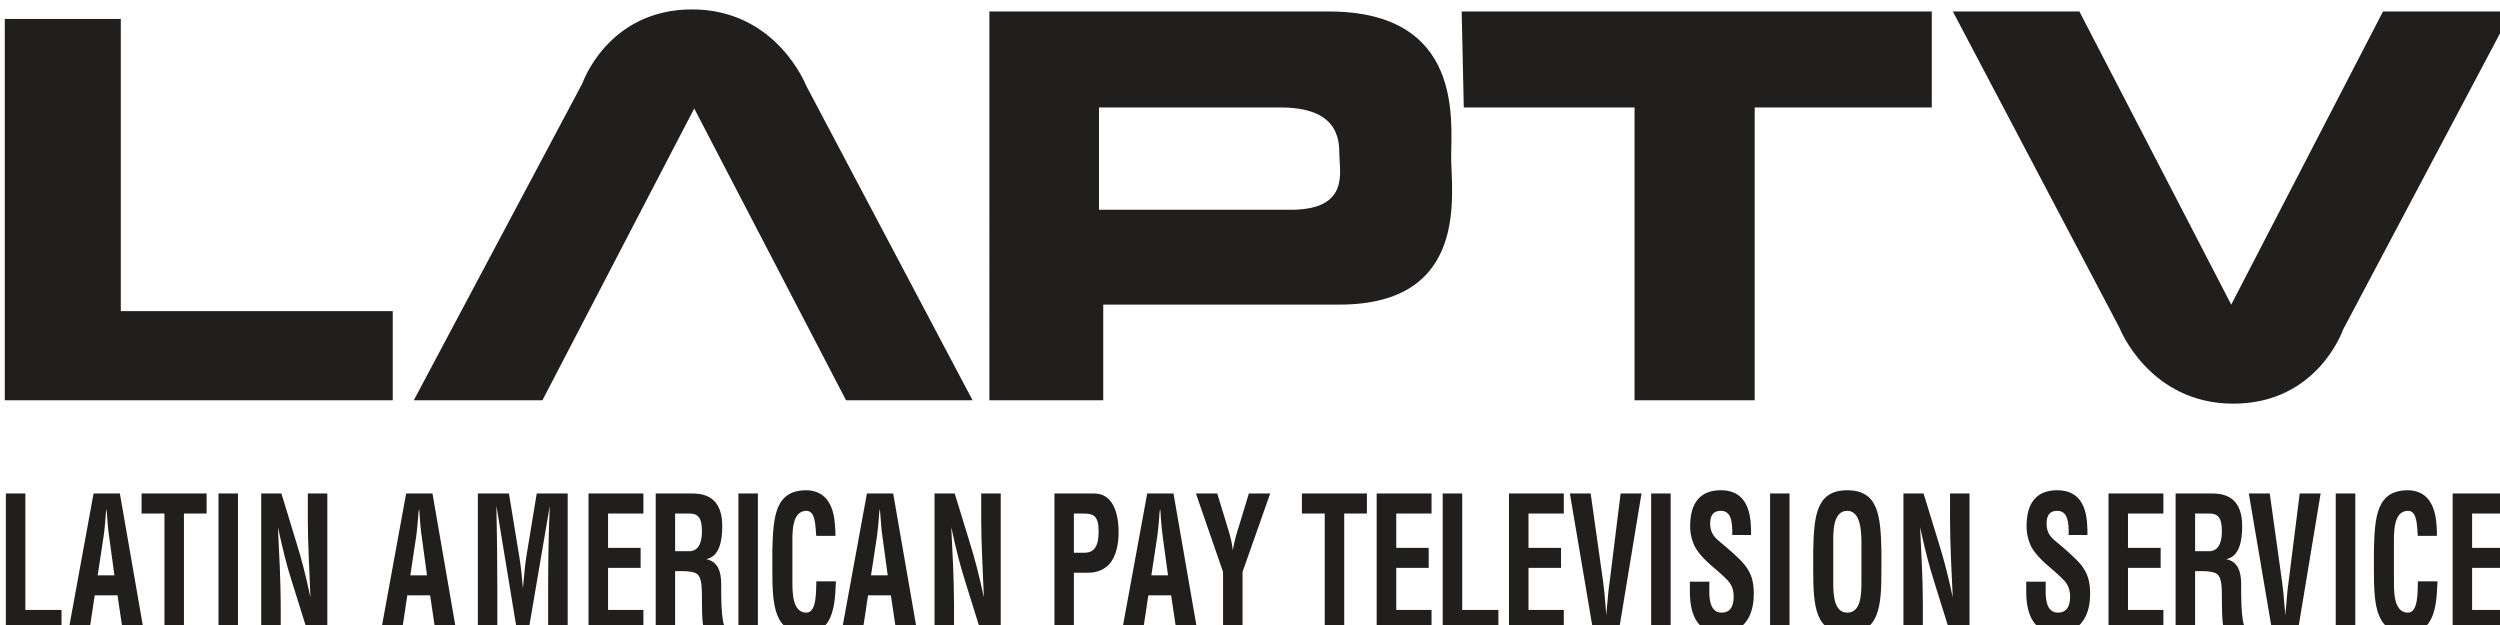 <?xml version="1.0" encoding="UTF-8" standalone="no"?>
<svg
   xmlns:dc="http://purl.org/dc/elements/1.1/"
   xmlns:cc="http://creativecommons.org/ns#"
   xmlns:rdf="http://www.w3.org/1999/02/22-rdf-syntax-ns#"
   xmlns:svg="http://www.w3.org/2000/svg"
   xmlns="http://www.w3.org/2000/svg"
   xmlns:sodipodi="http://sodipodi.sourceforge.net/DTD/sodipodi-0.dtd"
   xmlns:inkscape="http://www.inkscape.org/namespaces/inkscape"
   width="100"
   height="25"
   viewBox="0 0 26.458 6.615"
   version="1.1"
   id="svg8"
   inkscape:version="1.0.2-2 (e86c870879, 2021-01-15)"
   sodipodi:docname="Laptv logo.svg">
  <title
     id="title42">Laptv logo</title>
  <defs
     id="defs2" />
  <sodipodi:namedview
     id="base"
     pagecolor="#ffffff"
     bordercolor="#666666"
     borderopacity="1.0"
     inkscape:pageopacity="0.0"
     inkscape:pageshadow="2"
     inkscape:zoom="5.6"
     inkscape:cx="41.245884"
     inkscape:cy="18.706084"
     inkscape:document-units="px"
     inkscape:current-layer="layer1"
     inkscape:document-rotation="0"
     showgrid="false"
     units="px"
     inkscape:showpageshadow="false"
     inkscape:window-width="1366"
     inkscape:window-height="745"
     inkscape:window-x="-8"
     inkscape:window-y="-8"
     inkscape:window-maximized="1" />
  <g
     inkscape:label="Capa 1"
     inkscape:groupmode="layer"
     id="layer1">
    <g
       id="surface1"
       transform="matrix(0.039,0,0,0.039,-2.448,-14.653)">
      <path
         style="fill:#211e1e;fill-opacity:1;fill-rule:evenodd;stroke:none"
         d="M 64.043,380.852 V 484.344 H 169.332 V 460.152 H 95.527 V 380.852 Z M 175.043,484.344 h 34.906 l 41.195,-79.188 41.199,79.188 h 34.34 l -45.203,-85.473 c 0,0 -8.027,-20.598 -30.91,-20.598 -22.879,0 -29.762,20.035 -29.762,20.035 z m 569.312,-105.508 h -34.902 l -41.188,79.547 -41.203,-79.547 h -34.344 l 45.207,85.824 c 0,0 8.012,20.602 30.902,20.602 22.895,0 29.75,-20.02 29.75,-20.02 z m -413.109,0 h 92.121 c 36.625,0 33.199,29.762 33.199,39.488 0,9.723 5.148,40.059 -30.336,40.059 h -64.082 v 25.961 h -30.902 z m 29.746,26.043 v 27.766 h 52.074 c 16.02,0 13.164,-10.316 13.164,-14.891 0,-4.582 -0.586,-12.875 -16.039,-12.875 z m 99,0 h 46.34 v 79.465 h 32.609 v -79.465 h 48.062 V 378.836 H 459.418 Z m 268.359,141.773 v -37.008 h 14.863 v 5.441 h -9.578 v 9.324 h 8.82 v 5.418 h -8.82 v 11.41 h 9.578 v 5.414 z m -4.098,-13.172 -0.129,2.129 c -0.258,6.75 -1.996,11.938 -7.887,11.938 -8.688,0 -9.254,-7.211 -9.254,-17.066 v -5.305 c 0.211,-9.414 0.777,-16.41 9.254,-16.41 4.73,0.09 7.367,3.258 7.754,9.578 0.066,0.926 0.133,1.863 0.094,2.797 h -5.199 c -0.215,-2.363 -0.031,-6.793 -2.648,-6.793 -4.145,0 -3.816,6.453 -3.816,9.332 v 10.25 c 0,3.062 0.184,8.051 3.816,8.051 2.91,0 2.57,-6.133 2.68,-8.5 z m -27.625,13.172 v -37.008 h 5.309 v 37.008 z m -9.781,-37.008 h 5.68 l -6.129,37.008 h -7.078 l -6.281,-37.008 h 5.684 l 3.312,23.746 c 0.305,2.078 0.508,4.18 0.645,6.297 0.102,0.992 0.223,2.027 0.223,3.074 0.09,-1.047 0.262,-2.082 0.316,-3.074 0.156,-2.117 0.336,-4.219 0.645,-6.297 z m -28.387,15.656 h 4.168 c 1.727,-0.16 3.102,-1.621 3.102,-5.355 0,-4.133 -1.34,-4.809 -3.34,-4.859 h -3.93 z m 0,5.418 v 15.934 h -5.285 v -37.008 h 10.008 c 4.582,0 8.055,2.09 8.055,8.879 0,4.051 -0.785,8.289 -4.355,8.93 3.145,0.66 4.078,3.266 4.078,6.828 0,1.52 -0.125,10.598 1.148,11.688 l -5.816,0.684 c -0.641,-2.367 -0.531,-6.895 -0.562,-9.367 -0.047,-2.266 0,-5.395 -1.82,-6.074 -1.426,-0.547 -2.988,-0.492 -4.504,-0.492 z m -23.492,15.934 v -37.008 h 14.887 v 5.441 h -9.609 v 9.324 h 8.863 v 5.418 h -8.863 v 11.41 h 9.609 v 5.414 z m -10.824,-25.746 c 0.059,-3.312 -0.176,-6.559 -3.105,-6.559 -1.758,0 -2.887,0.922 -2.887,3.445 0,2.805 1.355,3.906 3.02,5.285 1.738,1.418 4.945,4.184 6.438,6.047 1.785,2.352 2.363,4.555 2.363,7.762 0,7.016 -3.551,10.66 -8.738,10.66 -6.34,0 -8.605,-4.656 -8.605,-11.266 v -2.703 h 5.285 v 2.176 c -0.113,3.609 0.723,6.227 3.32,6.227 2.223,0 3.305,-1.535 3.305,-4.34 0,-2.172 -0.766,-3.652 -2.113,-4.898 -2.766,-2.82 -6.203,-4.844 -8.375,-8.539 -0.848,-1.688 -1.332,-3.695 -1.332,-5.68 0,-6.32 2.691,-9.758 8.297,-9.758 8.43,0 8.188,8.473 8.234,12.141 z m -32.191,-11.262 h 5.285 v 37.008 h -5.504 l -4.117,-13.172 c -1.402,-4.387 -2.531,-8.906 -3.789,-14.703 0.121,3.062 0.348,6.812 0.496,10.559 0.168,3.703 0.254,7.398 0.254,10.352 v 6.965 h -5.27 v -37.008 h 5.461 l 4.141,13.484 c 1.355,4.301 2.492,8.676 3.777,14.688 l -0.477,-10.5 c -0.137,-3.562 -0.258,-7.109 -0.258,-10.414 z m -31.691,24.285 c 0,3.062 0.172,8.051 3.801,8.051 3.785,0 3.844,-5.094 3.844,-8.648 v -9.488 c 0,-2.938 0.098,-9.496 -3.844,-9.496 -4.148,0 -3.801,6.453 -3.801,9.332 z m -5.441,-8.754 c 0.215,-9.414 0.785,-16.41 9.242,-16.41 8.484,0 9.047,6.996 9.27,16.41 v 5.305 c 0,9.855 -0.57,17.066 -9.27,17.066 -8.668,0 -9.242,-7.211 -9.242,-17.066 z m -11.707,21.477 v -37.008 h 5.273 v 37.008 z m -10.258,-25.746 c 0.047,-3.312 -0.176,-6.559 -3.094,-6.559 -1.781,0 -2.91,0.922 -2.91,3.445 0,2.805 1.363,3.906 3.016,5.285 1.75,1.418 4.969,4.184 6.438,6.047 1.816,2.352 2.391,4.555 2.391,7.762 0,7.016 -3.559,10.66 -8.746,10.66 -6.355,0 -8.602,-4.656 -8.602,-11.266 v -2.703 h 5.281 v 2.176 c -0.117,3.609 0.73,6.227 3.32,6.227 2.219,0 3.289,-1.535 3.289,-4.34 0,-2.172 -0.75,-3.652 -2.113,-4.898 -2.773,-2.82 -6.191,-4.844 -8.355,-8.539 -0.879,-1.688 -1.352,-3.695 -1.352,-5.68 0,-6.32 2.727,-9.758 8.309,-9.758 8.406,0 8.203,8.473 8.234,12.141 z m -22.016,25.746 v -37.008 h 5.293 v 37.008 z m -8.289,-37.008 h 5.672 l -6.105,37.008 h -7.066 l -6.266,-37.008 h 5.641 l 3.352,23.746 c 0.293,2.078 0.488,4.18 0.645,6.297 0.055,0.992 0.211,2.027 0.211,3.074 l 0.293,-3.074 c 0.172,-2.117 0.363,-4.219 0.68,-6.297 z m -30.297,37.008 v -37.008 h 14.883 v 5.441 h -9.586 v 9.324 h 8.832 v 5.418 h -8.832 v 11.41 h 9.586 v 5.414 z m -17.984,0 v -37.008 h 5.293 v 31.594 h 9.82 v 5.414 z m -17.922,0 v -37.008 h 14.891 v 5.441 h -9.578 v 9.324 h 8.809 v 5.418 h -8.809 v 11.41 h 9.578 v 5.414 z m -20.293,-37.008 h 17.645 v 5.441 h -6.16 v 31.566 h -5.285 v -31.566 h -6.199 z m -20,9.727 c 0.57,1.816 1.035,3.707 1.258,5.68 0.461,-2.863 1.16,-4.934 1.805,-7.008 l 2.543,-8.398 h 5.785 l -7.496,21.281 v 15.727 h -5.293 v -15.727 l -7.363,-21.281 h 5.785 z m -20.852,12.484 h 4.52 l -1.441,-10.523 c -0.227,-1.715 -0.375,-3.398 -0.508,-5.129 -0.019,-0.832 -0.102,-1.668 -0.195,-2.445 -0.152,0.777 -0.23,1.613 -0.254,2.445 -0.145,1.73 -0.273,3.414 -0.523,5.129 z m -7.914,14.797 6.785,-37.008 h 7.133 l 6.426,37.008 h -5.664 l -1.402,-9.367 h -6.184 l -1.41,9.367 z m -13.113,-20.926 h 2.852 c 2.309,0 3.867,-1.262 3.867,-5.781 0,-4.223 -1.309,-4.859 -4.285,-4.859 h -2.434 z m -5.27,20.926 v -37.008 h 10.801 c 5.074,0 6.605,5.332 6.605,10.508 0,3.184 -0.652,6.711 -2.641,8.785 -1.664,1.727 -3.883,2.273 -5.922,2.207 h -3.574 v 15.508 z m -19.883,-37.008 h 5.297 v 37.008 h -5.531 l -4.117,-13.172 c -1.398,-4.387 -2.531,-8.906 -3.773,-14.703 0.133,3.062 0.348,6.812 0.5,10.559 0.137,3.703 0.25,7.398 0.25,10.352 v 6.965 h -5.289 v -37.008 h 5.477 l 4.133,13.484 c 1.355,4.301 2.469,8.676 3.777,14.688 -0.117,-3.332 -0.297,-6.949 -0.449,-10.5 -0.152,-3.562 -0.273,-7.109 -0.273,-10.414 z M 299.125,531.855 h 4.531 l -1.43,-10.523 c -0.262,-1.715 -0.363,-3.398 -0.508,-5.129 l -0.191,-2.445 c -0.172,0.777 -0.242,1.613 -0.273,2.445 -0.145,1.73 -0.266,3.414 -0.523,5.129 z m -7.887,14.797 6.773,-37.008 h 7.133 l 6.422,37.008 h -5.656 l -1.398,-9.367 h -6.195 l -1.414,9.367 z m -1.637,-13.172 -0.109,2.129 c -0.273,6.75 -2.008,11.938 -7.902,11.938 -8.676,0 -9.25,-7.211 -9.25,-17.066 v -5.305 c 0.227,-9.414 0.801,-16.41 9.25,-16.41 4.723,0.09 7.383,3.258 7.758,9.578 0.078,0.926 0.145,1.863 0.121,2.797 h -5.215 c -0.254,-2.363 -0.055,-6.793 -2.664,-6.793 -4.156,0 -3.797,6.453 -3.797,9.332 v 10.25 c 0,3.062 0.172,8.051 3.797,8.051 2.906,0 2.586,-6.133 2.699,-8.5 z m -26.465,13.172 v -37.008 h 5.285 v 37.008 z m -17.176,-21.352 h 4.172 c 1.754,-0.16 3.109,-1.621 3.109,-5.355 0,-4.133 -1.336,-4.809 -3.34,-4.859 h -3.941 z m 0,5.418 v 15.934 h -5.266 v -37.008 h 9.984 c 4.59,0 8.074,2.09 8.074,8.879 0,4.051 -0.809,8.289 -4.355,8.93 3.125,0.66 4.07,3.266 4.07,6.828 0,1.52 -0.129,10.598 1.148,11.688 l -5.812,0.684 c -0.664,-2.367 -0.531,-6.895 -0.562,-9.367 -0.07,-2.266 0,-5.395 -1.816,-6.074 -1.438,-0.547 -3.008,-0.492 -4.523,-0.492 z m -23.496,15.934 v -37.008 h 14.891 v 5.441 h -9.594 v 9.324 h 8.836 v 5.418 h -8.836 v 11.41 h 9.594 v 5.414 z m -24.758,0 h -5.277 v -37.008 h 8.434 l 2.816,17.168 c 0.461,2.828 0.758,5.68 0.977,8.551 0.352,-3.664 0.543,-6.137 0.922,-8.551 l 2.824,-17.168 h 8.402 v 37.008 H 211.5 v -11.633 c 0,-7.344 0.125,-14.715 0.449,-22.051 l -5.738,33.684 h -3.207 l -5.547,-33.684 c 0.16,7.336 0.25,14.707 0.25,22.051 z m -23.605,-14.797 h 4.523 l -1.43,-10.523 c -0.27,-1.715 -0.383,-3.398 -0.527,-5.129 -0.035,-0.832 -0.113,-1.668 -0.184,-2.445 -0.152,0.777 -0.242,1.613 -0.277,2.445 -0.148,1.73 -0.266,3.414 -0.523,5.129 z m -7.902,14.797 6.762,-37.008 h 7.152 l 6.398,37.008 h -5.656 l -1.379,-9.367 h -6.203 l -1.395,9.367 z m -19.914,-37.008 h 5.289 v 37.008 h -5.516 l -4.117,-13.172 c -1.418,-4.387 -2.52,-8.906 -3.77,-14.703 0.113,3.062 0.332,6.812 0.496,10.559 0.125,3.703 0.262,7.398 0.262,10.352 v 6.965 h -5.301 v -37.008 h 5.484 l 4.117,13.484 c 1.348,4.301 2.484,8.676 3.754,14.688 -0.094,-3.332 -0.293,-6.949 -0.434,-10.5 -0.156,-3.562 -0.266,-7.109 -0.266,-10.414 z m -24.246,37.008 v -37.008 h 5.285 v 37.008 z m -20.871,-37.008 h 17.648 v 5.441 h -6.156 v 31.566 H 107.375 v -31.566 h -6.207 z m -11.914,22.211 h 4.543 l -1.438,-10.523 c -0.27,-1.715 -0.383,-3.398 -0.512,-5.129 l -0.203,-2.445 c -0.164,0.777 -0.227,1.613 -0.258,2.445 -0.168,1.73 -0.266,3.414 -0.535,5.129 z m -7.883,14.797 6.766,-37.008 h 7.137 l 6.438,37.008 h -5.68 l -1.398,-9.367 h -6.184 l -1.414,9.367 z m -17.039,0 V 509.645 H 69.625 v 31.594 h 9.816 v 5.414 z"
         id="path2"
         sodipodi:nodetypes="cccccccccccccsccccccccscccsssccccccssscccccccccccccccccccccccccsscccccsssscccccccccccccccccccccscccccccsscsccccscccccccccccccccssccssscccssccsscccccccccscccccccscssssssscscssscccccccssccssscccssccsscccccccccccccccccccccccccccccccccccccccccccccccccccccccccccccccccccccccccccccccccccccccccccsssccccssccccccccccccscccccccsccccccccccccccccccccsscccccsssscccccccccscccccccsscsccccscccccccccccccccccccccccccsccccscccccccccccccccccccccccccscccccccsccccccccccccccccccccccccccccccccccccccc" />
    </g>
  </g>
</svg>
